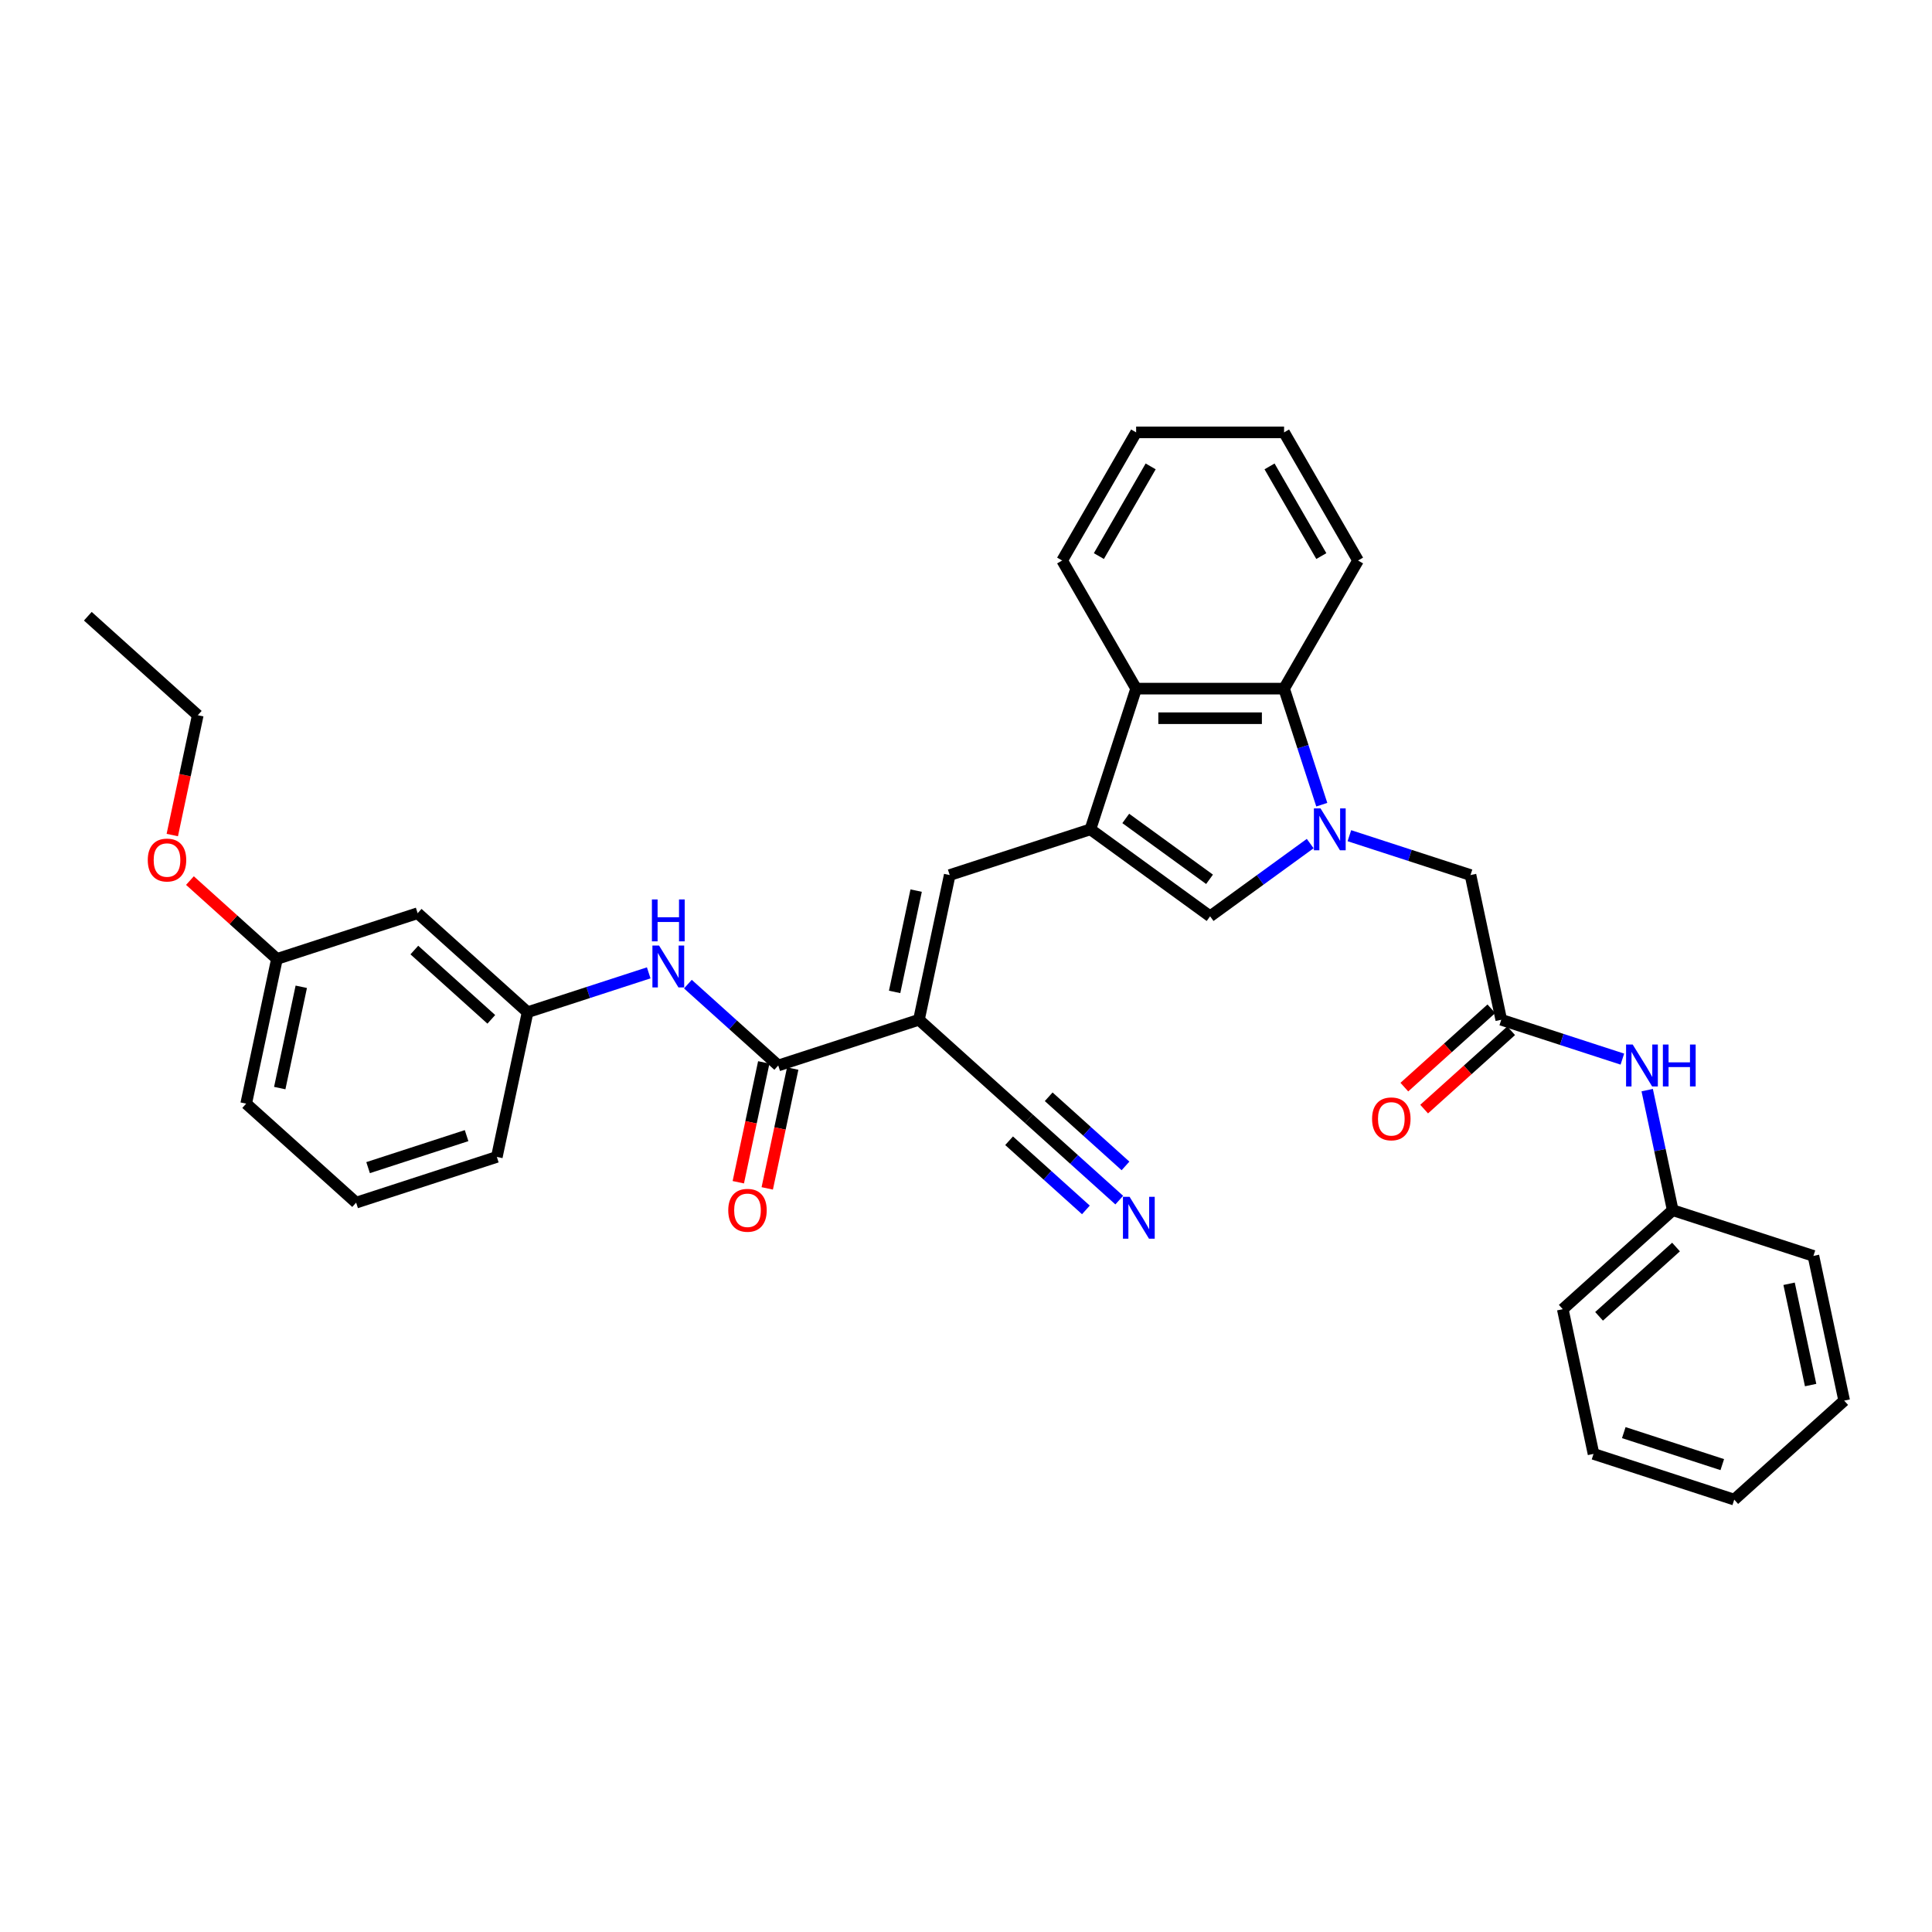 <?xml version='1.0' encoding='iso-8859-1'?>
<svg version='1.1' baseProfile='full'
              xmlns='http://www.w3.org/2000/svg'
                      xmlns:rdkit='http://www.rdkit.org/xml'
                      xmlns:xlink='http://www.w3.org/1999/xlink'
                  xml:space='preserve'
width='1000px' height='1000px' viewBox='0 0 1000 1000'>
<!-- END OF HEADER -->
<rect style='opacity:1.0;fill:#FFFFFF;stroke:none' width='1000' height='1000' x='0' y='0'> </rect>
<path class='bond-2' d='M 678.159,436.628 L 652.253,455.45' style='fill:none;fill-rule:evenodd;stroke:#0000FF;stroke-width:6px;stroke-linecap:butt;stroke-linejoin:miter;stroke-opacity:1' />
<path class='bond-2' d='M 652.253,455.45 L 626.347,474.273' style='fill:none;fill-rule:evenodd;stroke:#000000;stroke-width:6px;stroke-linecap:butt;stroke-linejoin:miter;stroke-opacity:1' />
<path class='bond-5' d='M 684.153,416.505 L 674.394,386.469' style='fill:none;fill-rule:evenodd;stroke:#0000FF;stroke-width:6px;stroke-linecap:butt;stroke-linejoin:miter;stroke-opacity:1' />
<path class='bond-5' d='M 674.394,386.469 L 664.635,356.434' style='fill:none;fill-rule:evenodd;stroke:#000000;stroke-width:6px;stroke-linecap:butt;stroke-linejoin:miter;stroke-opacity:1' />
<path class='bond-10' d='M 698.437,432.556 L 729.781,442.741' style='fill:none;fill-rule:evenodd;stroke:#0000FF;stroke-width:6px;stroke-linecap:butt;stroke-linejoin:miter;stroke-opacity:1' />
<path class='bond-10' d='M 729.781,442.741 L 761.126,452.926' style='fill:none;fill-rule:evenodd;stroke:#000000;stroke-width:6px;stroke-linecap:butt;stroke-linejoin:miter;stroke-opacity:1' />
<path class='bond-0' d='M 564.395,429.262 L 626.347,474.273' style='fill:none;fill-rule:evenodd;stroke:#000000;stroke-width:6px;stroke-linecap:butt;stroke-linejoin:miter;stroke-opacity:1' />
<path class='bond-0' d='M 582.69,423.624 L 626.056,455.131' style='fill:none;fill-rule:evenodd;stroke:#000000;stroke-width:6px;stroke-linecap:butt;stroke-linejoin:miter;stroke-opacity:1' />
<path class='bond-3' d='M 564.395,429.262 L 491.567,452.926' style='fill:none;fill-rule:evenodd;stroke:#000000;stroke-width:6px;stroke-linecap:butt;stroke-linejoin:miter;stroke-opacity:1' />
<path class='bond-34' d='M 564.395,429.262 L 588.059,356.434' style='fill:none;fill-rule:evenodd;stroke:#000000;stroke-width:6px;stroke-linecap:butt;stroke-linejoin:miter;stroke-opacity:1' />
<path class='bond-1' d='M 475.646,527.828 L 491.567,452.926' style='fill:none;fill-rule:evenodd;stroke:#000000;stroke-width:6px;stroke-linecap:butt;stroke-linejoin:miter;stroke-opacity:1' />
<path class='bond-1' d='M 463.054,513.409 L 474.199,460.977' style='fill:none;fill-rule:evenodd;stroke:#000000;stroke-width:6px;stroke-linecap:butt;stroke-linejoin:miter;stroke-opacity:1' />
<path class='bond-4' d='M 475.646,527.828 L 402.818,551.491' style='fill:none;fill-rule:evenodd;stroke:#000000;stroke-width:6px;stroke-linecap:butt;stroke-linejoin:miter;stroke-opacity:1' />
<path class='bond-7' d='M 475.646,527.828 L 532.553,579.068' style='fill:none;fill-rule:evenodd;stroke:#000000;stroke-width:6px;stroke-linecap:butt;stroke-linejoin:miter;stroke-opacity:1' />
<path class='bond-9' d='M 402.818,551.491 L 379.434,530.436' style='fill:none;fill-rule:evenodd;stroke:#000000;stroke-width:6px;stroke-linecap:butt;stroke-linejoin:miter;stroke-opacity:1' />
<path class='bond-9' d='M 379.434,530.436 L 356.05,509.381' style='fill:none;fill-rule:evenodd;stroke:#0000FF;stroke-width:6px;stroke-linecap:butt;stroke-linejoin:miter;stroke-opacity:1' />
<path class='bond-14' d='M 395.328,549.899 L 388.736,580.911' style='fill:none;fill-rule:evenodd;stroke:#000000;stroke-width:6px;stroke-linecap:butt;stroke-linejoin:miter;stroke-opacity:1' />
<path class='bond-14' d='M 388.736,580.911 L 382.144,611.922' style='fill:none;fill-rule:evenodd;stroke:#FF0000;stroke-width:6px;stroke-linecap:butt;stroke-linejoin:miter;stroke-opacity:1' />
<path class='bond-14' d='M 410.308,553.084 L 403.717,584.095' style='fill:none;fill-rule:evenodd;stroke:#000000;stroke-width:6px;stroke-linecap:butt;stroke-linejoin:miter;stroke-opacity:1' />
<path class='bond-14' d='M 403.717,584.095 L 397.125,615.106' style='fill:none;fill-rule:evenodd;stroke:#FF0000;stroke-width:6px;stroke-linecap:butt;stroke-linejoin:miter;stroke-opacity:1' />
<path class='bond-6' d='M 664.635,356.434 L 588.059,356.434' style='fill:none;fill-rule:evenodd;stroke:#000000;stroke-width:6px;stroke-linecap:butt;stroke-linejoin:miter;stroke-opacity:1' />
<path class='bond-6' d='M 653.148,371.749 L 599.545,371.749' style='fill:none;fill-rule:evenodd;stroke:#000000;stroke-width:6px;stroke-linecap:butt;stroke-linejoin:miter;stroke-opacity:1' />
<path class='bond-19' d='M 664.635,356.434 L 702.923,290.117' style='fill:none;fill-rule:evenodd;stroke:#000000;stroke-width:6px;stroke-linecap:butt;stroke-linejoin:miter;stroke-opacity:1' />
<path class='bond-20' d='M 588.059,356.434 L 549.771,290.117' style='fill:none;fill-rule:evenodd;stroke:#000000;stroke-width:6px;stroke-linecap:butt;stroke-linejoin:miter;stroke-opacity:1' />
<path class='bond-11' d='M 532.553,579.068 L 555.937,600.123' style='fill:none;fill-rule:evenodd;stroke:#000000;stroke-width:6px;stroke-linecap:butt;stroke-linejoin:miter;stroke-opacity:1' />
<path class='bond-11' d='M 555.937,600.123 L 579.322,621.178' style='fill:none;fill-rule:evenodd;stroke:#0000FF;stroke-width:6px;stroke-linecap:butt;stroke-linejoin:miter;stroke-opacity:1' />
<path class='bond-11' d='M 522.305,590.449 L 542.182,608.346' style='fill:none;fill-rule:evenodd;stroke:#000000;stroke-width:6px;stroke-linecap:butt;stroke-linejoin:miter;stroke-opacity:1' />
<path class='bond-11' d='M 542.182,608.346 L 562.059,626.243' style='fill:none;fill-rule:evenodd;stroke:#0000FF;stroke-width:6px;stroke-linecap:butt;stroke-linejoin:miter;stroke-opacity:1' />
<path class='bond-11' d='M 542.801,567.686 L 562.678,585.583' style='fill:none;fill-rule:evenodd;stroke:#000000;stroke-width:6px;stroke-linecap:butt;stroke-linejoin:miter;stroke-opacity:1' />
<path class='bond-11' d='M 562.678,585.583 L 582.554,603.48' style='fill:none;fill-rule:evenodd;stroke:#0000FF;stroke-width:6px;stroke-linecap:butt;stroke-linejoin:miter;stroke-opacity:1' />
<path class='bond-8' d='M 777.047,527.828 L 761.126,452.926' style='fill:none;fill-rule:evenodd;stroke:#000000;stroke-width:6px;stroke-linecap:butt;stroke-linejoin:miter;stroke-opacity:1' />
<path class='bond-12' d='M 777.047,527.828 L 808.392,538.013' style='fill:none;fill-rule:evenodd;stroke:#000000;stroke-width:6px;stroke-linecap:butt;stroke-linejoin:miter;stroke-opacity:1' />
<path class='bond-12' d='M 808.392,538.013 L 839.737,548.197' style='fill:none;fill-rule:evenodd;stroke:#0000FF;stroke-width:6px;stroke-linecap:butt;stroke-linejoin:miter;stroke-opacity:1' />
<path class='bond-15' d='M 771.923,522.137 L 749.404,542.414' style='fill:none;fill-rule:evenodd;stroke:#000000;stroke-width:6px;stroke-linecap:butt;stroke-linejoin:miter;stroke-opacity:1' />
<path class='bond-15' d='M 749.404,542.414 L 726.885,562.69' style='fill:none;fill-rule:evenodd;stroke:#FF0000;stroke-width:6px;stroke-linecap:butt;stroke-linejoin:miter;stroke-opacity:1' />
<path class='bond-15' d='M 782.171,533.519 L 759.652,553.795' style='fill:none;fill-rule:evenodd;stroke:#000000;stroke-width:6px;stroke-linecap:butt;stroke-linejoin:miter;stroke-opacity:1' />
<path class='bond-15' d='M 759.652,553.795 L 737.133,574.071' style='fill:none;fill-rule:evenodd;stroke:#FF0000;stroke-width:6px;stroke-linecap:butt;stroke-linejoin:miter;stroke-opacity:1' />
<path class='bond-13' d='M 335.772,503.546 L 304.428,513.731' style='fill:none;fill-rule:evenodd;stroke:#0000FF;stroke-width:6px;stroke-linecap:butt;stroke-linejoin:miter;stroke-opacity:1' />
<path class='bond-13' d='M 304.428,513.731 L 273.083,523.915' style='fill:none;fill-rule:evenodd;stroke:#000000;stroke-width:6px;stroke-linecap:butt;stroke-linejoin:miter;stroke-opacity:1' />
<path class='bond-18' d='M 852.587,564.249 L 859.192,595.322' style='fill:none;fill-rule:evenodd;stroke:#0000FF;stroke-width:6px;stroke-linecap:butt;stroke-linejoin:miter;stroke-opacity:1' />
<path class='bond-18' d='M 859.192,595.322 L 865.796,626.394' style='fill:none;fill-rule:evenodd;stroke:#000000;stroke-width:6px;stroke-linecap:butt;stroke-linejoin:miter;stroke-opacity:1' />
<path class='bond-16' d='M 273.083,523.915 L 216.176,472.676' style='fill:none;fill-rule:evenodd;stroke:#000000;stroke-width:6px;stroke-linecap:butt;stroke-linejoin:miter;stroke-opacity:1' />
<path class='bond-16' d='M 254.299,527.611 L 214.464,491.743' style='fill:none;fill-rule:evenodd;stroke:#000000;stroke-width:6px;stroke-linecap:butt;stroke-linejoin:miter;stroke-opacity:1' />
<path class='bond-23' d='M 273.083,523.915 L 257.162,598.818' style='fill:none;fill-rule:evenodd;stroke:#000000;stroke-width:6px;stroke-linecap:butt;stroke-linejoin:miter;stroke-opacity:1' />
<path class='bond-17' d='M 216.176,472.676 L 143.348,496.339' style='fill:none;fill-rule:evenodd;stroke:#000000;stroke-width:6px;stroke-linecap:butt;stroke-linejoin:miter;stroke-opacity:1' />
<path class='bond-21' d='M 143.348,496.339 L 120.829,476.063' style='fill:none;fill-rule:evenodd;stroke:#000000;stroke-width:6px;stroke-linecap:butt;stroke-linejoin:miter;stroke-opacity:1' />
<path class='bond-21' d='M 120.829,476.063 L 98.31,455.787' style='fill:none;fill-rule:evenodd;stroke:#FF0000;stroke-width:6px;stroke-linecap:butt;stroke-linejoin:miter;stroke-opacity:1' />
<path class='bond-37' d='M 143.348,496.339 L 127.427,571.242' style='fill:none;fill-rule:evenodd;stroke:#000000;stroke-width:6px;stroke-linecap:butt;stroke-linejoin:miter;stroke-opacity:1' />
<path class='bond-37' d='M 155.94,510.759 L 144.795,563.191' style='fill:none;fill-rule:evenodd;stroke:#000000;stroke-width:6px;stroke-linecap:butt;stroke-linejoin:miter;stroke-opacity:1' />
<path class='bond-26' d='M 865.796,626.394 L 808.889,677.633' style='fill:none;fill-rule:evenodd;stroke:#000000;stroke-width:6px;stroke-linecap:butt;stroke-linejoin:miter;stroke-opacity:1' />
<path class='bond-26' d='M 867.508,645.461 L 827.673,681.329' style='fill:none;fill-rule:evenodd;stroke:#000000;stroke-width:6px;stroke-linecap:butt;stroke-linejoin:miter;stroke-opacity:1' />
<path class='bond-27' d='M 865.796,626.394 L 938.624,650.057' style='fill:none;fill-rule:evenodd;stroke:#000000;stroke-width:6px;stroke-linecap:butt;stroke-linejoin:miter;stroke-opacity:1' />
<path class='bond-28' d='M 702.923,290.117 L 664.635,223.801' style='fill:none;fill-rule:evenodd;stroke:#000000;stroke-width:6px;stroke-linecap:butt;stroke-linejoin:miter;stroke-opacity:1' />
<path class='bond-28' d='M 683.916,287.827 L 657.114,241.406' style='fill:none;fill-rule:evenodd;stroke:#000000;stroke-width:6px;stroke-linecap:butt;stroke-linejoin:miter;stroke-opacity:1' />
<path class='bond-35' d='M 549.771,290.117 L 588.059,223.801' style='fill:none;fill-rule:evenodd;stroke:#000000;stroke-width:6px;stroke-linecap:butt;stroke-linejoin:miter;stroke-opacity:1' />
<path class='bond-35' d='M 568.777,287.827 L 595.579,241.406' style='fill:none;fill-rule:evenodd;stroke:#000000;stroke-width:6px;stroke-linecap:butt;stroke-linejoin:miter;stroke-opacity:1' />
<path class='bond-25' d='M 89.178,432.22 L 95.77,401.209' style='fill:none;fill-rule:evenodd;stroke:#FF0000;stroke-width:6px;stroke-linecap:butt;stroke-linejoin:miter;stroke-opacity:1' />
<path class='bond-25' d='M 95.77,401.209 L 102.362,370.197' style='fill:none;fill-rule:evenodd;stroke:#000000;stroke-width:6px;stroke-linecap:butt;stroke-linejoin:miter;stroke-opacity:1' />
<path class='bond-22' d='M 184.334,622.481 L 257.162,598.818' style='fill:none;fill-rule:evenodd;stroke:#000000;stroke-width:6px;stroke-linecap:butt;stroke-linejoin:miter;stroke-opacity:1' />
<path class='bond-22' d='M 190.525,604.366 L 241.505,587.802' style='fill:none;fill-rule:evenodd;stroke:#000000;stroke-width:6px;stroke-linecap:butt;stroke-linejoin:miter;stroke-opacity:1' />
<path class='bond-24' d='M 184.334,622.481 L 127.427,571.242' style='fill:none;fill-rule:evenodd;stroke:#000000;stroke-width:6px;stroke-linecap:butt;stroke-linejoin:miter;stroke-opacity:1' />
<path class='bond-30' d='M 102.362,370.197 L 45.455,318.958' style='fill:none;fill-rule:evenodd;stroke:#000000;stroke-width:6px;stroke-linecap:butt;stroke-linejoin:miter;stroke-opacity:1' />
<path class='bond-32' d='M 808.889,677.633 L 824.81,752.536' style='fill:none;fill-rule:evenodd;stroke:#000000;stroke-width:6px;stroke-linecap:butt;stroke-linejoin:miter;stroke-opacity:1' />
<path class='bond-31' d='M 938.624,650.057 L 954.545,724.96' style='fill:none;fill-rule:evenodd;stroke:#000000;stroke-width:6px;stroke-linecap:butt;stroke-linejoin:miter;stroke-opacity:1' />
<path class='bond-31' d='M 926.032,664.477 L 937.177,716.909' style='fill:none;fill-rule:evenodd;stroke:#000000;stroke-width:6px;stroke-linecap:butt;stroke-linejoin:miter;stroke-opacity:1' />
<path class='bond-29' d='M 664.635,223.801 L 588.059,223.801' style='fill:none;fill-rule:evenodd;stroke:#000000;stroke-width:6px;stroke-linecap:butt;stroke-linejoin:miter;stroke-opacity:1' />
<path class='bond-33' d='M 954.545,724.96 L 897.638,776.199' style='fill:none;fill-rule:evenodd;stroke:#000000;stroke-width:6px;stroke-linecap:butt;stroke-linejoin:miter;stroke-opacity:1' />
<path class='bond-36' d='M 824.81,752.536 L 897.638,776.199' style='fill:none;fill-rule:evenodd;stroke:#000000;stroke-width:6px;stroke-linecap:butt;stroke-linejoin:miter;stroke-opacity:1' />
<path class='bond-36' d='M 840.467,741.52 L 891.447,758.084' style='fill:none;fill-rule:evenodd;stroke:#000000;stroke-width:6px;stroke-linecap:butt;stroke-linejoin:miter;stroke-opacity:1' />
<path  class='atom-0' d='M 683.504 418.419
L 690.611 429.905
Q 691.315 431.039, 692.448 433.091
Q 693.582 435.143, 693.643 435.266
L 693.643 418.419
L 696.522 418.419
L 696.522 440.105
L 693.551 440.105
L 685.924 427.547
Q 685.036 426.077, 684.086 424.392
Q 683.167 422.707, 682.892 422.187
L 682.892 440.105
L 680.074 440.105
L 680.074 418.419
L 683.504 418.419
' fill='#0000FF'/>
<path  class='atom-10' d='M 341.117 489.409
L 348.224 500.895
Q 348.928 502.029, 350.061 504.081
Q 351.195 506.133, 351.256 506.256
L 351.256 489.409
L 354.135 489.409
L 354.135 511.095
L 351.164 511.095
L 343.537 498.537
Q 342.649 497.067, 341.699 495.382
Q 340.78 493.697, 340.505 493.176
L 340.505 511.095
L 337.687 511.095
L 337.687 489.409
L 341.117 489.409
' fill='#0000FF'/>
<path  class='atom-10' d='M 337.426 465.554
L 340.367 465.554
L 340.367 474.774
L 351.455 474.774
L 351.455 465.554
L 354.396 465.554
L 354.396 487.24
L 351.455 487.24
L 351.455 477.224
L 340.367 477.224
L 340.367 487.24
L 337.426 487.24
L 337.426 465.554
' fill='#0000FF'/>
<path  class='atom-12' d='M 584.667 619.464
L 591.773 630.95
Q 592.477 632.083, 593.611 634.136
Q 594.744 636.188, 594.805 636.31
L 594.805 619.464
L 597.685 619.464
L 597.685 641.15
L 594.713 641.15
L 587.086 628.592
Q 586.198 627.121, 585.249 625.437
Q 584.33 623.752, 584.054 623.231
L 584.054 641.15
L 581.236 641.15
L 581.236 619.464
L 584.667 619.464
' fill='#0000FF'/>
<path  class='atom-13' d='M 845.082 540.648
L 852.188 552.135
Q 852.892 553.268, 854.026 555.32
Q 855.159 557.373, 855.22 557.495
L 855.22 540.648
L 858.099 540.648
L 858.099 562.335
L 855.128 562.335
L 847.501 549.776
Q 846.613 548.306, 845.664 546.621
Q 844.745 544.937, 844.469 544.416
L 844.469 562.335
L 841.651 562.335
L 841.651 540.648
L 845.082 540.648
' fill='#0000FF'/>
<path  class='atom-13' d='M 860.703 540.648
L 863.644 540.648
L 863.644 549.868
L 874.732 549.868
L 874.732 540.648
L 877.672 540.648
L 877.672 562.335
L 874.732 562.335
L 874.732 552.319
L 863.644 552.319
L 863.644 562.335
L 860.703 562.335
L 860.703 540.648
' fill='#0000FF'/>
<path  class='atom-15' d='M 376.942 626.455
Q 376.942 621.248, 379.515 618.338
Q 382.088 615.428, 386.897 615.428
Q 391.706 615.428, 394.279 618.338
Q 396.852 621.248, 396.852 626.455
Q 396.852 631.724, 394.248 634.726
Q 391.645 637.697, 386.897 637.697
Q 382.119 637.697, 379.515 634.726
Q 376.942 631.754, 376.942 626.455
M 386.897 635.246
Q 390.205 635.246, 391.982 633.041
Q 393.789 630.805, 393.789 626.455
Q 393.789 622.198, 391.982 620.054
Q 390.205 617.879, 386.897 617.879
Q 383.589 617.879, 381.782 620.023
Q 380.005 622.167, 380.005 626.455
Q 380.005 630.836, 381.782 633.041
Q 383.589 635.246, 386.897 635.246
' fill='#FF0000'/>
<path  class='atom-16' d='M 710.185 579.129
Q 710.185 573.922, 712.758 571.012
Q 715.331 568.102, 720.14 568.102
Q 724.949 568.102, 727.522 571.012
Q 730.095 573.922, 730.095 579.129
Q 730.095 584.397, 727.491 587.399
Q 724.888 590.37, 720.14 590.37
Q 715.362 590.37, 712.758 587.399
Q 710.185 584.428, 710.185 579.129
M 720.14 587.92
Q 723.448 587.92, 725.225 585.714
Q 727.032 583.478, 727.032 579.129
Q 727.032 574.871, 725.225 572.727
Q 723.448 570.552, 720.14 570.552
Q 716.832 570.552, 715.025 572.696
Q 713.248 574.841, 713.248 579.129
Q 713.248 583.509, 715.025 585.714
Q 716.832 587.92, 720.14 587.92
' fill='#FF0000'/>
<path  class='atom-22' d='M 76.486 445.161
Q 76.486 439.954, 79.059 437.044
Q 81.632 434.134, 86.441 434.134
Q 91.249 434.134, 93.823 437.044
Q 96.395 439.954, 96.395 445.161
Q 96.395 450.43, 93.792 453.431
Q 91.188 456.403, 86.441 456.403
Q 81.662 456.403, 79.059 453.431
Q 76.486 450.46, 76.486 445.161
M 86.441 453.952
Q 89.749 453.952, 91.525 451.747
Q 93.332 449.511, 93.332 445.161
Q 93.332 440.904, 91.525 438.759
Q 89.749 436.585, 86.441 436.585
Q 83.132 436.585, 81.325 438.729
Q 79.549 440.873, 79.549 445.161
Q 79.549 449.541, 81.325 451.747
Q 83.132 453.952, 86.441 453.952
' fill='#FF0000'/>
</svg>
